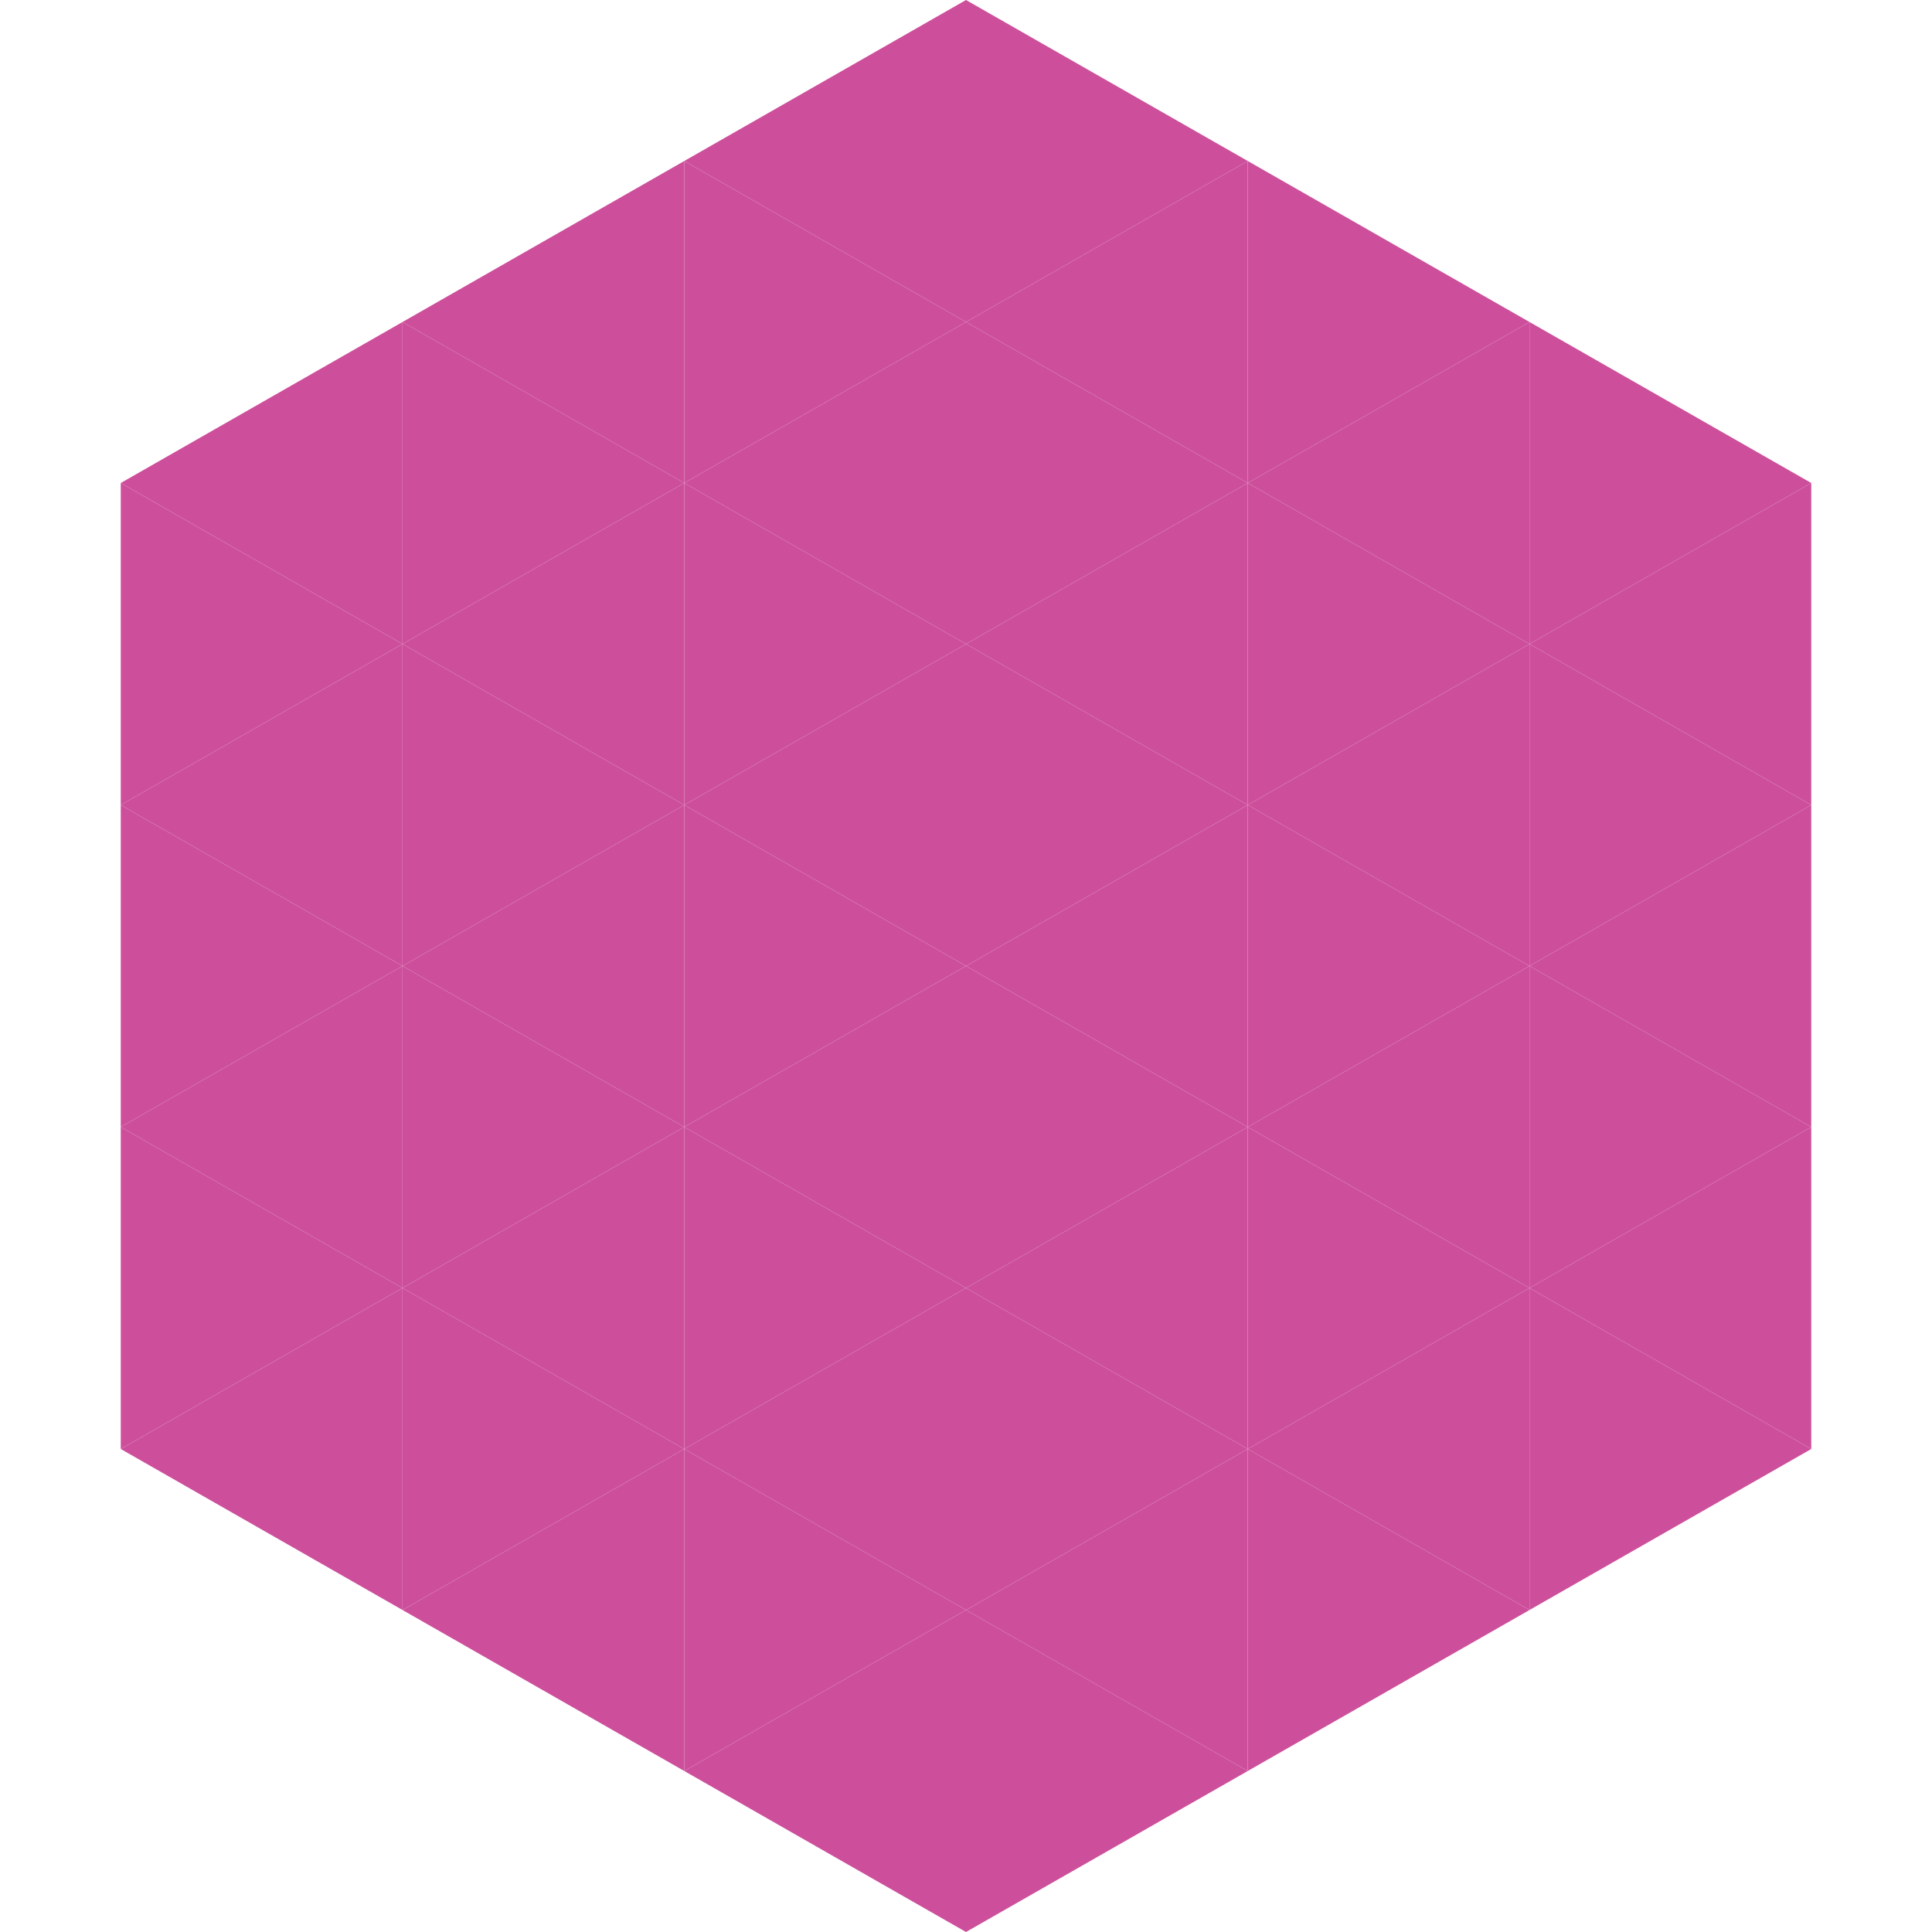 <?xml version="1.0"?>
<!-- Generated by SVGo -->
<svg width="240" height="240"
     xmlns="http://www.w3.org/2000/svg"
     xmlns:xlink="http://www.w3.org/1999/xlink">
<polygon points="50,40 15,60 50,80" style="fill:rgb(205,79,156)" />
<polygon points="190,40 225,60 190,80" style="fill:rgb(205,79,156)" />
<polygon points="15,60 50,80 15,100" style="fill:rgb(205,79,156)" />
<polygon points="225,60 190,80 225,100" style="fill:rgb(205,79,156)" />
<polygon points="50,80 15,100 50,120" style="fill:rgb(205,79,156)" />
<polygon points="190,80 225,100 190,120" style="fill:rgb(205,79,156)" />
<polygon points="15,100 50,120 15,140" style="fill:rgb(205,79,156)" />
<polygon points="225,100 190,120 225,140" style="fill:rgb(205,79,156)" />
<polygon points="50,120 15,140 50,160" style="fill:rgb(205,79,156)" />
<polygon points="190,120 225,140 190,160" style="fill:rgb(205,79,156)" />
<polygon points="15,140 50,160 15,180" style="fill:rgb(205,79,156)" />
<polygon points="225,140 190,160 225,180" style="fill:rgb(205,79,156)" />
<polygon points="50,160 15,180 50,200" style="fill:rgb(205,79,156)" />
<polygon points="190,160 225,180 190,200" style="fill:rgb(205,79,156)" />
<polygon points="15,180 50,200 15,220" style="fill:rgb(255,255,255); fill-opacity:0" />
<polygon points="225,180 190,200 225,220" style="fill:rgb(255,255,255); fill-opacity:0" />
<polygon points="50,0 85,20 50,40" style="fill:rgb(255,255,255); fill-opacity:0" />
<polygon points="190,0 155,20 190,40" style="fill:rgb(255,255,255); fill-opacity:0" />
<polygon points="85,20 50,40 85,60" style="fill:rgb(205,79,156)" />
<polygon points="155,20 190,40 155,60" style="fill:rgb(205,79,156)" />
<polygon points="50,40 85,60 50,80" style="fill:rgb(205,79,156)" />
<polygon points="190,40 155,60 190,80" style="fill:rgb(205,79,156)" />
<polygon points="85,60 50,80 85,100" style="fill:rgb(205,79,156)" />
<polygon points="155,60 190,80 155,100" style="fill:rgb(205,79,156)" />
<polygon points="50,80 85,100 50,120" style="fill:rgb(205,79,156)" />
<polygon points="190,80 155,100 190,120" style="fill:rgb(205,79,156)" />
<polygon points="85,100 50,120 85,140" style="fill:rgb(205,79,156)" />
<polygon points="155,100 190,120 155,140" style="fill:rgb(205,79,156)" />
<polygon points="50,120 85,140 50,160" style="fill:rgb(205,79,156)" />
<polygon points="190,120 155,140 190,160" style="fill:rgb(205,79,156)" />
<polygon points="85,140 50,160 85,180" style="fill:rgb(205,79,156)" />
<polygon points="155,140 190,160 155,180" style="fill:rgb(205,79,156)" />
<polygon points="50,160 85,180 50,200" style="fill:rgb(205,79,156)" />
<polygon points="190,160 155,180 190,200" style="fill:rgb(205,79,156)" />
<polygon points="85,180 50,200 85,220" style="fill:rgb(205,79,156)" />
<polygon points="155,180 190,200 155,220" style="fill:rgb(205,79,156)" />
<polygon points="120,0 85,20 120,40" style="fill:rgb(205,79,156)" />
<polygon points="120,0 155,20 120,40" style="fill:rgb(205,79,156)" />
<polygon points="85,20 120,40 85,60" style="fill:rgb(205,79,156)" />
<polygon points="155,20 120,40 155,60" style="fill:rgb(205,79,156)" />
<polygon points="120,40 85,60 120,80" style="fill:rgb(205,79,156)" />
<polygon points="120,40 155,60 120,80" style="fill:rgb(205,79,156)" />
<polygon points="85,60 120,80 85,100" style="fill:rgb(205,79,156)" />
<polygon points="155,60 120,80 155,100" style="fill:rgb(205,79,156)" />
<polygon points="120,80 85,100 120,120" style="fill:rgb(205,79,156)" />
<polygon points="120,80 155,100 120,120" style="fill:rgb(205,79,156)" />
<polygon points="85,100 120,120 85,140" style="fill:rgb(205,79,156)" />
<polygon points="155,100 120,120 155,140" style="fill:rgb(205,79,156)" />
<polygon points="120,120 85,140 120,160" style="fill:rgb(205,79,156)" />
<polygon points="120,120 155,140 120,160" style="fill:rgb(205,79,156)" />
<polygon points="85,140 120,160 85,180" style="fill:rgb(205,79,156)" />
<polygon points="155,140 120,160 155,180" style="fill:rgb(205,79,156)" />
<polygon points="120,160 85,180 120,200" style="fill:rgb(205,79,156)" />
<polygon points="120,160 155,180 120,200" style="fill:rgb(205,79,156)" />
<polygon points="85,180 120,200 85,220" style="fill:rgb(205,79,156)" />
<polygon points="155,180 120,200 155,220" style="fill:rgb(205,79,156)" />
<polygon points="120,200 85,220 120,240" style="fill:rgb(205,79,156)" />
<polygon points="120,200 155,220 120,240" style="fill:rgb(205,79,156)" />
<polygon points="85,220 120,240 85,260" style="fill:rgb(255,255,255); fill-opacity:0" />
<polygon points="155,220 120,240 155,260" style="fill:rgb(255,255,255); fill-opacity:0" />
</svg>
